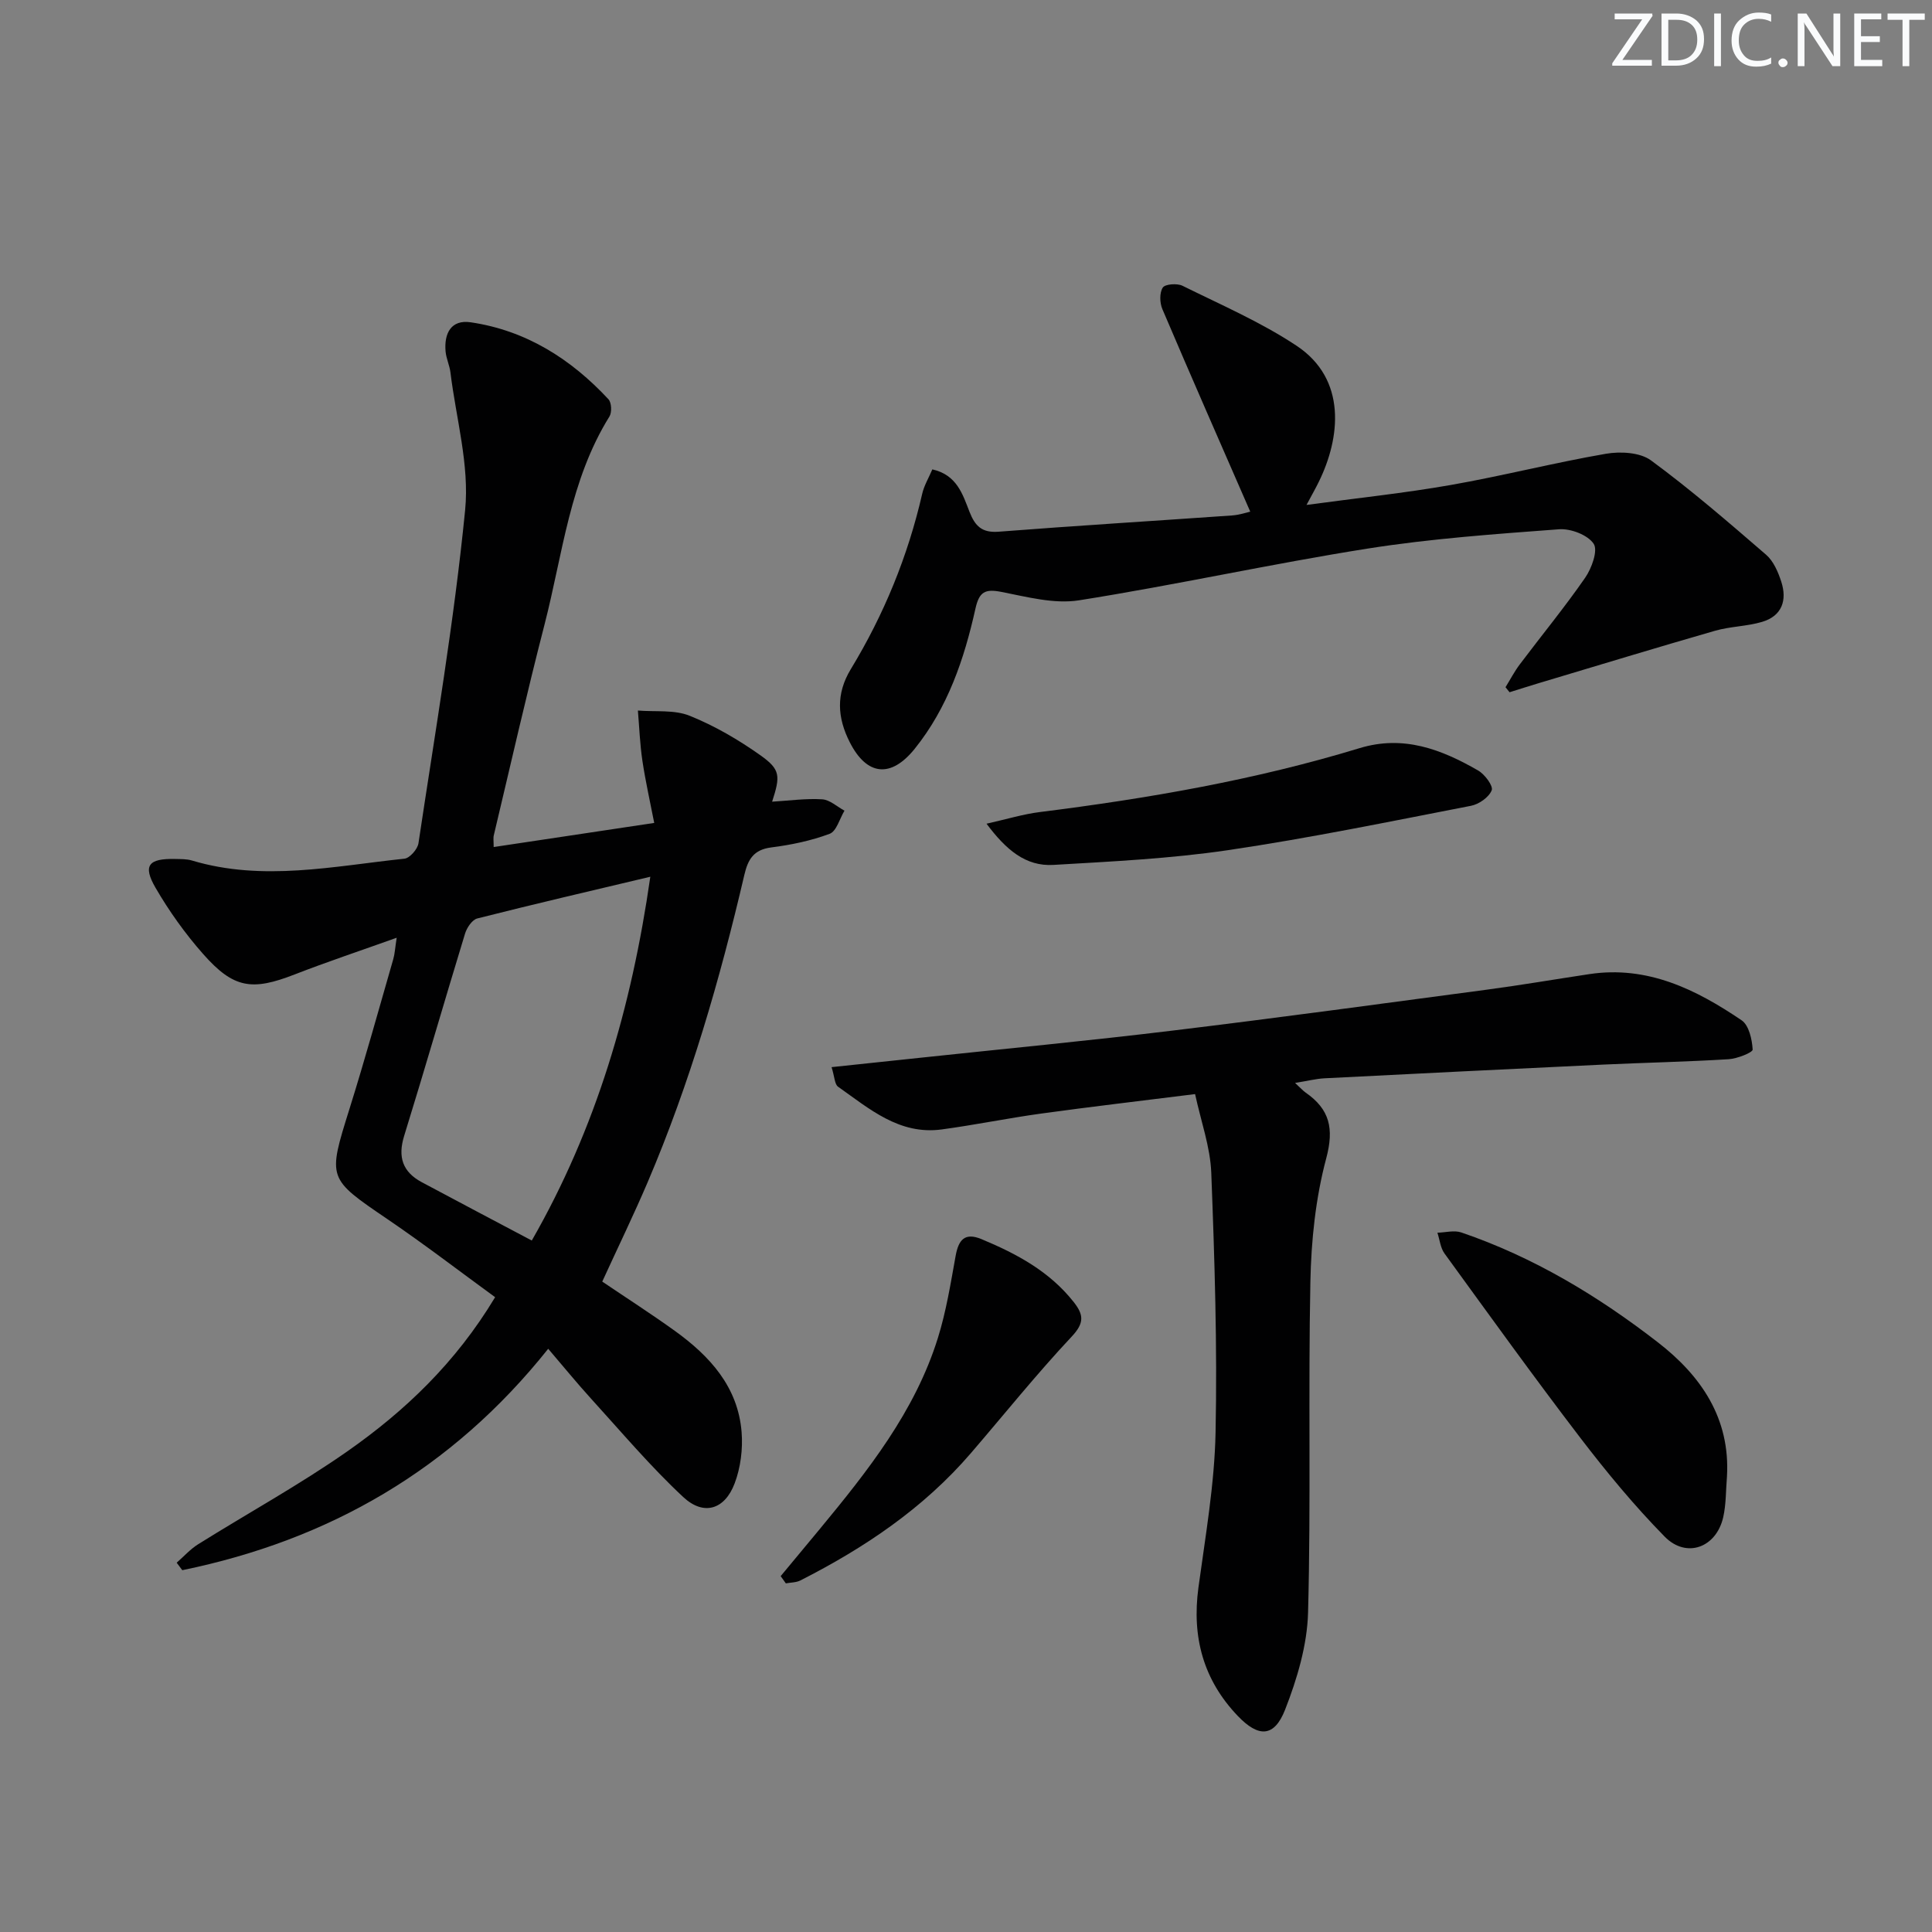 <svg enable-background="new 0 0 400 400" viewBox="0 0 400 400" xmlns="http://www.w3.org/2000/svg"><rect x="0" y="0" width="400" height="400" fill="#808080" stroke="none"/><g fill="#fafbfc"><path d="m342.2 3.2-6.3 9.2h6.1v1.2h-8.2v-.5l6.2-9.1h-5.7v-1.2h7.8v.4z"/><path d="m344 13.7v-10.9h3.1c1.6 0 3 .5 4.1 1.4 1.1 1 1.6 2.2 1.6 3.9s-.5 3-1.6 4-2.5 1.5-4.2 1.5h-3zm1.4-9.6v8.4h1.6c1.4 0 2.5-.4 3.2-1.1.8-.8 1.2-1.8 1.2-3.2s-.4-2.4-1.2-3.1-1.8-1-3.1-1z"/><path d="m356.3 2.8v10.9h-1.4v-10.9z"/><path d="m366.6 13.2c-.8.4-1.8.6-3 .6-1.6 0-2.8-.5-3.7-1.5s-1.4-2.3-1.4-3.9c0-1.7.5-3.2 1.6-4.2s2.4-1.6 4-1.6c1 0 1.9.1 2.6.4v1.5c-.8-.4-1.6-.6-2.6-.6-1.2 0-2.2.4-3 1.2s-1.1 1.9-1.1 3.3c0 1.3.4 2.3 1.1 3.1s1.6 1.1 2.8 1.1c1.1 0 2-.2 2.8-.7v1.3z"/><path d="m368.2 13c0-.3.1-.5.3-.6.2-.2.4-.3.6-.3.3 0 .5.1.7.3s.3.4.3.6-.1.5-.3.6c-.2.2-.4.3-.7.3s-.5-.1-.6-.3c-.2-.2-.3-.4-.3-.6z"/><path d="m381.1 13.7h-1.7l-5.5-8.4c-.2-.2-.3-.5-.4-.7 0 .2.1.8.1 1.5v7.6h-1.4v-10.9h1.8l5.3 8.3c.3.4.4.6.4.8 0-.3-.1-.8-.1-1.6v-7.5h1.4v10.9z"/><path d="m389.7 13.7h-5.8v-10.9h5.6v1.2h-4.2v3.5h3.9v1.2h-3.9v3.7h4.4z"/><path d="m398.4 4.1h-3.1v9.6h-1.4v-9.6h-3.1v-1.3h7.7v1.3z"/></g><path d="m102.21 175.37c10.77-1.62 21.37-3.21 33.24-4.99-.85-4.38-1.81-8.61-2.45-12.88-.51-3.43-.64-6.92-.93-10.39 3.61.3 7.54-.21 10.74 1.09 5.17 2.08 10.13 4.98 14.69 8.22 4.11 2.93 4.07 4.25 2.36 9.56 3.61-.22 7.01-.7 10.37-.49 1.58.1 3.07 1.52 4.61 2.35-1 1.66-1.65 4.26-3.07 4.79-3.85 1.44-7.99 2.3-12.09 2.82-3.67.47-4.83 2.49-5.58 5.72-5.06 21.68-11.24 43.03-19.99 63.55-2.92 6.84-6.18 13.54-9.42 20.62 5.19 3.51 10.21 6.73 15.04 10.21 7.23 5.21 13.06 11.58 13.81 20.94.28 3.5-.2 7.36-1.44 10.63-2.05 5.43-6.4 6.78-10.64 2.83-6.77-6.31-12.79-13.45-19.04-20.32-2.99-3.28-5.79-6.73-8.92-10.38-19.95 25.04-45.43 39.61-75.76 45.84-.39-.52-.77-1.03-1.16-1.55 1.48-1.29 2.81-2.8 4.46-3.83 10.28-6.43 20.96-12.29 30.88-19.23 11.91-8.34 22.42-18.32 30.59-31.91-7.29-5.31-14.62-10.94-22.25-16.13-12.48-8.5-12.44-8.34-7.91-22.84 3.22-10.28 6.08-20.66 9.07-31.01.31-1.06.36-2.19.71-4.44-7.57 2.71-14.42 4.99-21.13 7.6-8.81 3.43-12.62 2.93-18.94-4.23-3.71-4.2-7.04-8.86-9.85-13.7-2.7-4.65-1.47-6.1 4.06-5.98 1.16.03 2.38-.01 3.47.32 14.7 4.4 29.36 1.16 44-.38 1.1-.12 2.72-1.97 2.9-3.2 3.44-22.96 7.38-45.89 9.66-68.97.92-9.31-1.88-18.99-3.04-28.5-.18-1.47-.88-2.89-1.01-4.36-.32-3.71 1.12-6.63 5.22-6.02 11.44 1.69 20.74 7.58 28.51 15.94.64.69.73 2.71.2 3.56-8.21 13.19-9.68 28.48-13.43 43.03-3.73 14.45-7.02 29.02-10.48 43.54-.19.62-.06 1.29-.06 2.57zm32.43 6.15c-12.42 2.95-24.16 5.68-35.83 8.64-1.06.27-2.16 1.92-2.53 3.14-4.26 13.94-8.29 27.94-12.6 41.86-1.36 4.39-.33 7.47 3.64 9.6 7.57 4.05 15.17 8.05 22.78 12.08 13.32-23.24 20.64-48.15 24.54-75.32z" fill="#010102"/><path d="m268.13 224.21c1.22 1.13 1.66 1.63 2.19 2 4.97 3.45 5.92 7.42 4.26 13.62-2.2 8.24-3.11 17-3.28 25.57-.46 22.82.13 45.65-.48 68.46-.18 6.76-2.26 13.73-4.75 20.1-2.25 5.75-5.5 5.8-9.78 1.33-7.17-7.48-9.55-16.38-8.17-26.59 1.45-10.68 3.33-21.39 3.55-32.12.37-17.91-.2-35.86-.89-53.78-.21-5.34-2.13-10.62-3.35-16.28-11.19 1.4-21.53 2.61-31.85 4.03-6.89.95-13.73 2.36-20.62 3.29-8.77 1.18-14.98-4.29-21.45-8.85-.71-.5-.71-2.03-1.34-4.05 6.51-.69 12.52-1.32 18.53-1.96 17.34-1.85 34.7-3.5 52.01-5.6 21.75-2.63 43.47-5.6 65.19-8.49 7.07-.94 14.11-2.15 21.16-3.21 12.01-1.81 22.07 3.15 31.52 9.56 1.52 1.03 2.17 3.96 2.29 6.06.03.6-3.19 1.89-4.98 2-8.63.53-17.28.71-25.92 1.11-19.25.91-38.5 1.86-57.75 2.84-1.79.1-3.57.56-6.09.96z" fill="#010102"/><path d="m270.5 104.54c10.54-1.43 20.24-2.44 29.82-4.12 10.77-1.89 21.39-4.61 32.15-6.47 3-.52 7.07-.3 9.34 1.36 8.27 6.08 16.06 12.82 23.84 19.54 1.53 1.32 2.49 3.57 3.14 5.57 1.25 3.84.17 7.1-3.96 8.33-3.15.94-6.58.93-9.74 1.84-12.24 3.52-24.43 7.24-36.64 10.89-1.98.59-3.94 1.23-5.91 1.84-.28-.35-.56-.69-.84-1.04.98-1.58 1.84-3.25 2.95-4.72 4.5-5.98 9.27-11.78 13.53-17.93 1.36-1.96 2.7-5.66 1.77-7.05-1.23-1.84-4.76-3.18-7.17-3-13.24.99-26.54 1.93-39.64 4-19.98 3.16-39.77 7.55-59.75 10.71-5.14.81-10.76-.71-16.05-1.74-3.4-.66-4.6-.05-5.39 3.48-2.32 10.43-5.73 20.5-12.58 29.01-4.91 6.1-9.9 5.59-13.43-1.36-2.59-5.09-2.9-10.01.21-15.14 6.86-11.29 11.82-23.39 14.78-36.3.39-1.71 1.34-3.28 2.1-5.06 5.08 1.13 6.29 5.18 7.68 8.75 1.18 3.02 2.6 4.43 6.1 4.15 16.07-1.25 32.17-2.23 48.25-3.36 1.59-.11 3.15-.65 3.79-.79-6.11-14-12.23-27.93-18.19-41.92-.56-1.31-.62-3.39.08-4.47.47-.73 2.97-.92 4.07-.38 7.98 3.95 16.26 7.53 23.64 12.43 10.45 6.94 9.07 19.08 4.59 28.17-.62 1.28-1.34 2.54-2.54 4.78z" fill="#010102"/><path d="m357.55 305.7c-.24 2.82-.16 5.71-.78 8.44-1.44 6.28-7.61 8.58-12.11 4.01-6.27-6.38-12.02-13.34-17.47-20.46-9.6-12.55-18.83-25.39-28.12-38.17-.85-1.17-.99-2.85-1.47-4.3 1.66-.04 3.49-.56 4.96-.05 14.95 5.1 28.34 13.17 40.73 22.78 8.87 6.88 14.96 15.67 14.26 27.75z" fill="#010102"/><path d="m161.63 326.32c2.7-3.24 5.4-6.48 8.08-9.73 9.97-12.07 19.72-24.34 24.47-39.58 1.72-5.51 2.64-11.28 3.67-16.98.6-3.32 1.87-4.93 5.36-3.48 7.28 3.03 14.1 6.68 19.11 13.05 2.05 2.61 2.21 4.31-.43 7.12-7.27 7.75-13.94 16.07-20.87 24.13-9.81 11.41-22.03 19.62-35.32 26.37-.87.44-1.99.41-3 .6-.35-.5-.71-1-1.07-1.5z" fill="#010102"/><path d="m204.25 170.54c4.2-.94 7.61-1.99 11.09-2.42 22.37-2.81 44.53-6.64 66.13-13.22 9.12-2.78 16.97.25 24.57 4.63 1.37.79 3.16 3.2 2.8 4.09-.57 1.44-2.63 2.89-4.28 3.21-16.75 3.25-33.47 6.7-50.34 9.19-11.93 1.76-24.06 2.34-36.12 3.05-5.76.34-9.82-3.14-13.85-8.53z" fill="#010102"/></svg>